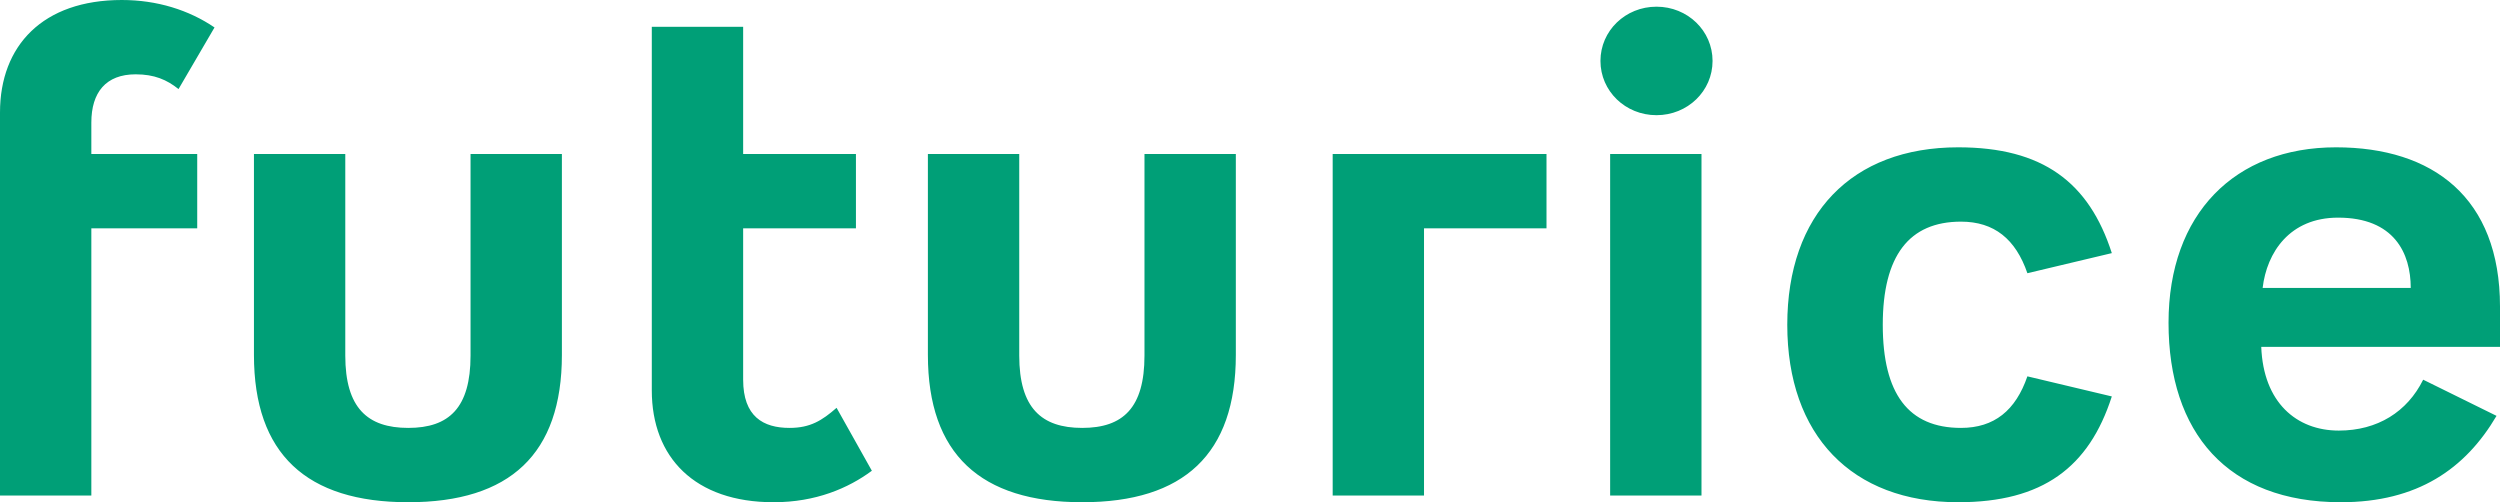 <?xml version="1.0" encoding="UTF-8"?>
<svg width="448px" height="90px" viewBox="0 0 448 90" version="1.1" xmlns="http://www.w3.org/2000/svg" xmlns:xlink="http://www.w3.org/1999/xlink">
    <!-- Generator: Sketch 49.1 (51147) - http://www.bohemiancoding.com/sketch -->
    <title>futurice-logo-green</title>
    <desc>Created with Sketch.</desc>
    <defs></defs>
    <g id="Page-1" stroke="none" stroke-width="1" fill="none" fill-rule="evenodd">
        <g id="Artboard" transform="translate(-57, -58)" fill="#009f77">
            <path d="M345.537,146.801 L361.907,146.801 L361.907,85.601 L345.537,85.601 L345.537,146.801 Z M353.845,59.199 C348.265,59.199 343.802,63.52 343.802,68.919 C343.802,74.319 348.265,78.64 353.845,78.64 C359.425,78.64 363.89,74.319 363.89,68.919 C363.89,63.52 359.425,59.199 353.845,59.199 Z M489.004,109.599 C489.004,103.359 486.026,97.001 475.983,97.001 C467.303,97.001 463.209,103.239 462.465,109.599 L489.004,109.599 Z M505,120.161 L462.217,120.161 C462.589,130.122 468.541,135.161 476.107,135.161 C483.05,135.161 488.382,131.801 491.234,126.041 L504.379,132.522 C498.799,142 490.243,148 476.477,148 C456.14,148 445.601,135.522 445.601,115.84 C445.601,96.28 457.506,84.4 475.608,84.4 C492.971,84.4 505,93.401 505,112.96 L505,120.161 Z M408.407,97.719 C414.359,97.719 418.202,100.839 420.309,106.96 L435.438,103.359 C431.347,90.641 423.039,84.4 407.91,84.4 C388.813,84.4 377.28,96.401 377.28,116.2 C377.28,136 388.813,148 407.91,148 C423.039,148 431.347,141.762 435.438,129.041 L420.309,125.44 C418.202,131.561 414.359,134.681 408.407,134.681 C398.982,134.681 394.392,128.561 394.392,116.2 C394.392,103.839 399.104,97.719 408.407,97.719 Z M295.816,146.801 L312.183,146.801 L312.183,98.92 L334.133,98.92 L334.133,85.601 L295.816,85.601 L295.816,146.801 Z M81.305,71.319 C84.654,71.319 86.886,72.28 88.993,73.961 L95.442,62.919 C90.855,59.799 85.15,58 78.826,58 C64.687,58 57,66.159 57,78.16 L57,146.801 L73.368,146.801 L73.368,98.92 L92.342,98.92 L92.342,85.601 L73.368,85.601 L73.368,79.959 C73.368,74.559 75.974,71.319 81.305,71.319 Z M198.482,134.681 C193.768,134.681 190.172,132.64 190.172,126.041 L190.172,98.92 L210.384,98.92 L210.384,85.601 L190.172,85.601 L190.172,62.799 L173.802,62.799 L173.802,127.96 C173.802,139.96 181.492,148 195.627,148 C203.193,148 209.021,145.48 213.238,142.36 L206.914,131.08 C204.31,133.36 202.2,134.681 198.482,134.681 Z M262.091,121.72 C262.091,131.08 258.249,134.681 250.931,134.681 C243.614,134.681 239.648,131.08 239.648,121.72 L239.648,85.601 L223.278,85.601 L223.278,121.6 C223.278,139.36 232.702,148 250.931,148 C269.16,148 278.461,139.36 278.461,121.6 L278.461,85.601 L262.091,85.601 L262.091,121.72 Z M141.321,85.601 L157.691,85.601 L157.691,121.6 C157.691,139.36 148.388,148 130.161,148 C111.93,148 102.507,139.36 102.507,121.6 L102.507,85.601 L118.875,85.601 L118.875,121.72 C118.875,131.08 122.843,134.681 130.161,134.681 C137.476,134.681 141.321,131.08 141.321,121.72 L141.321,85.601 Z" id="futurice-logo-green"></path>
        </g>
    </g>
</svg>